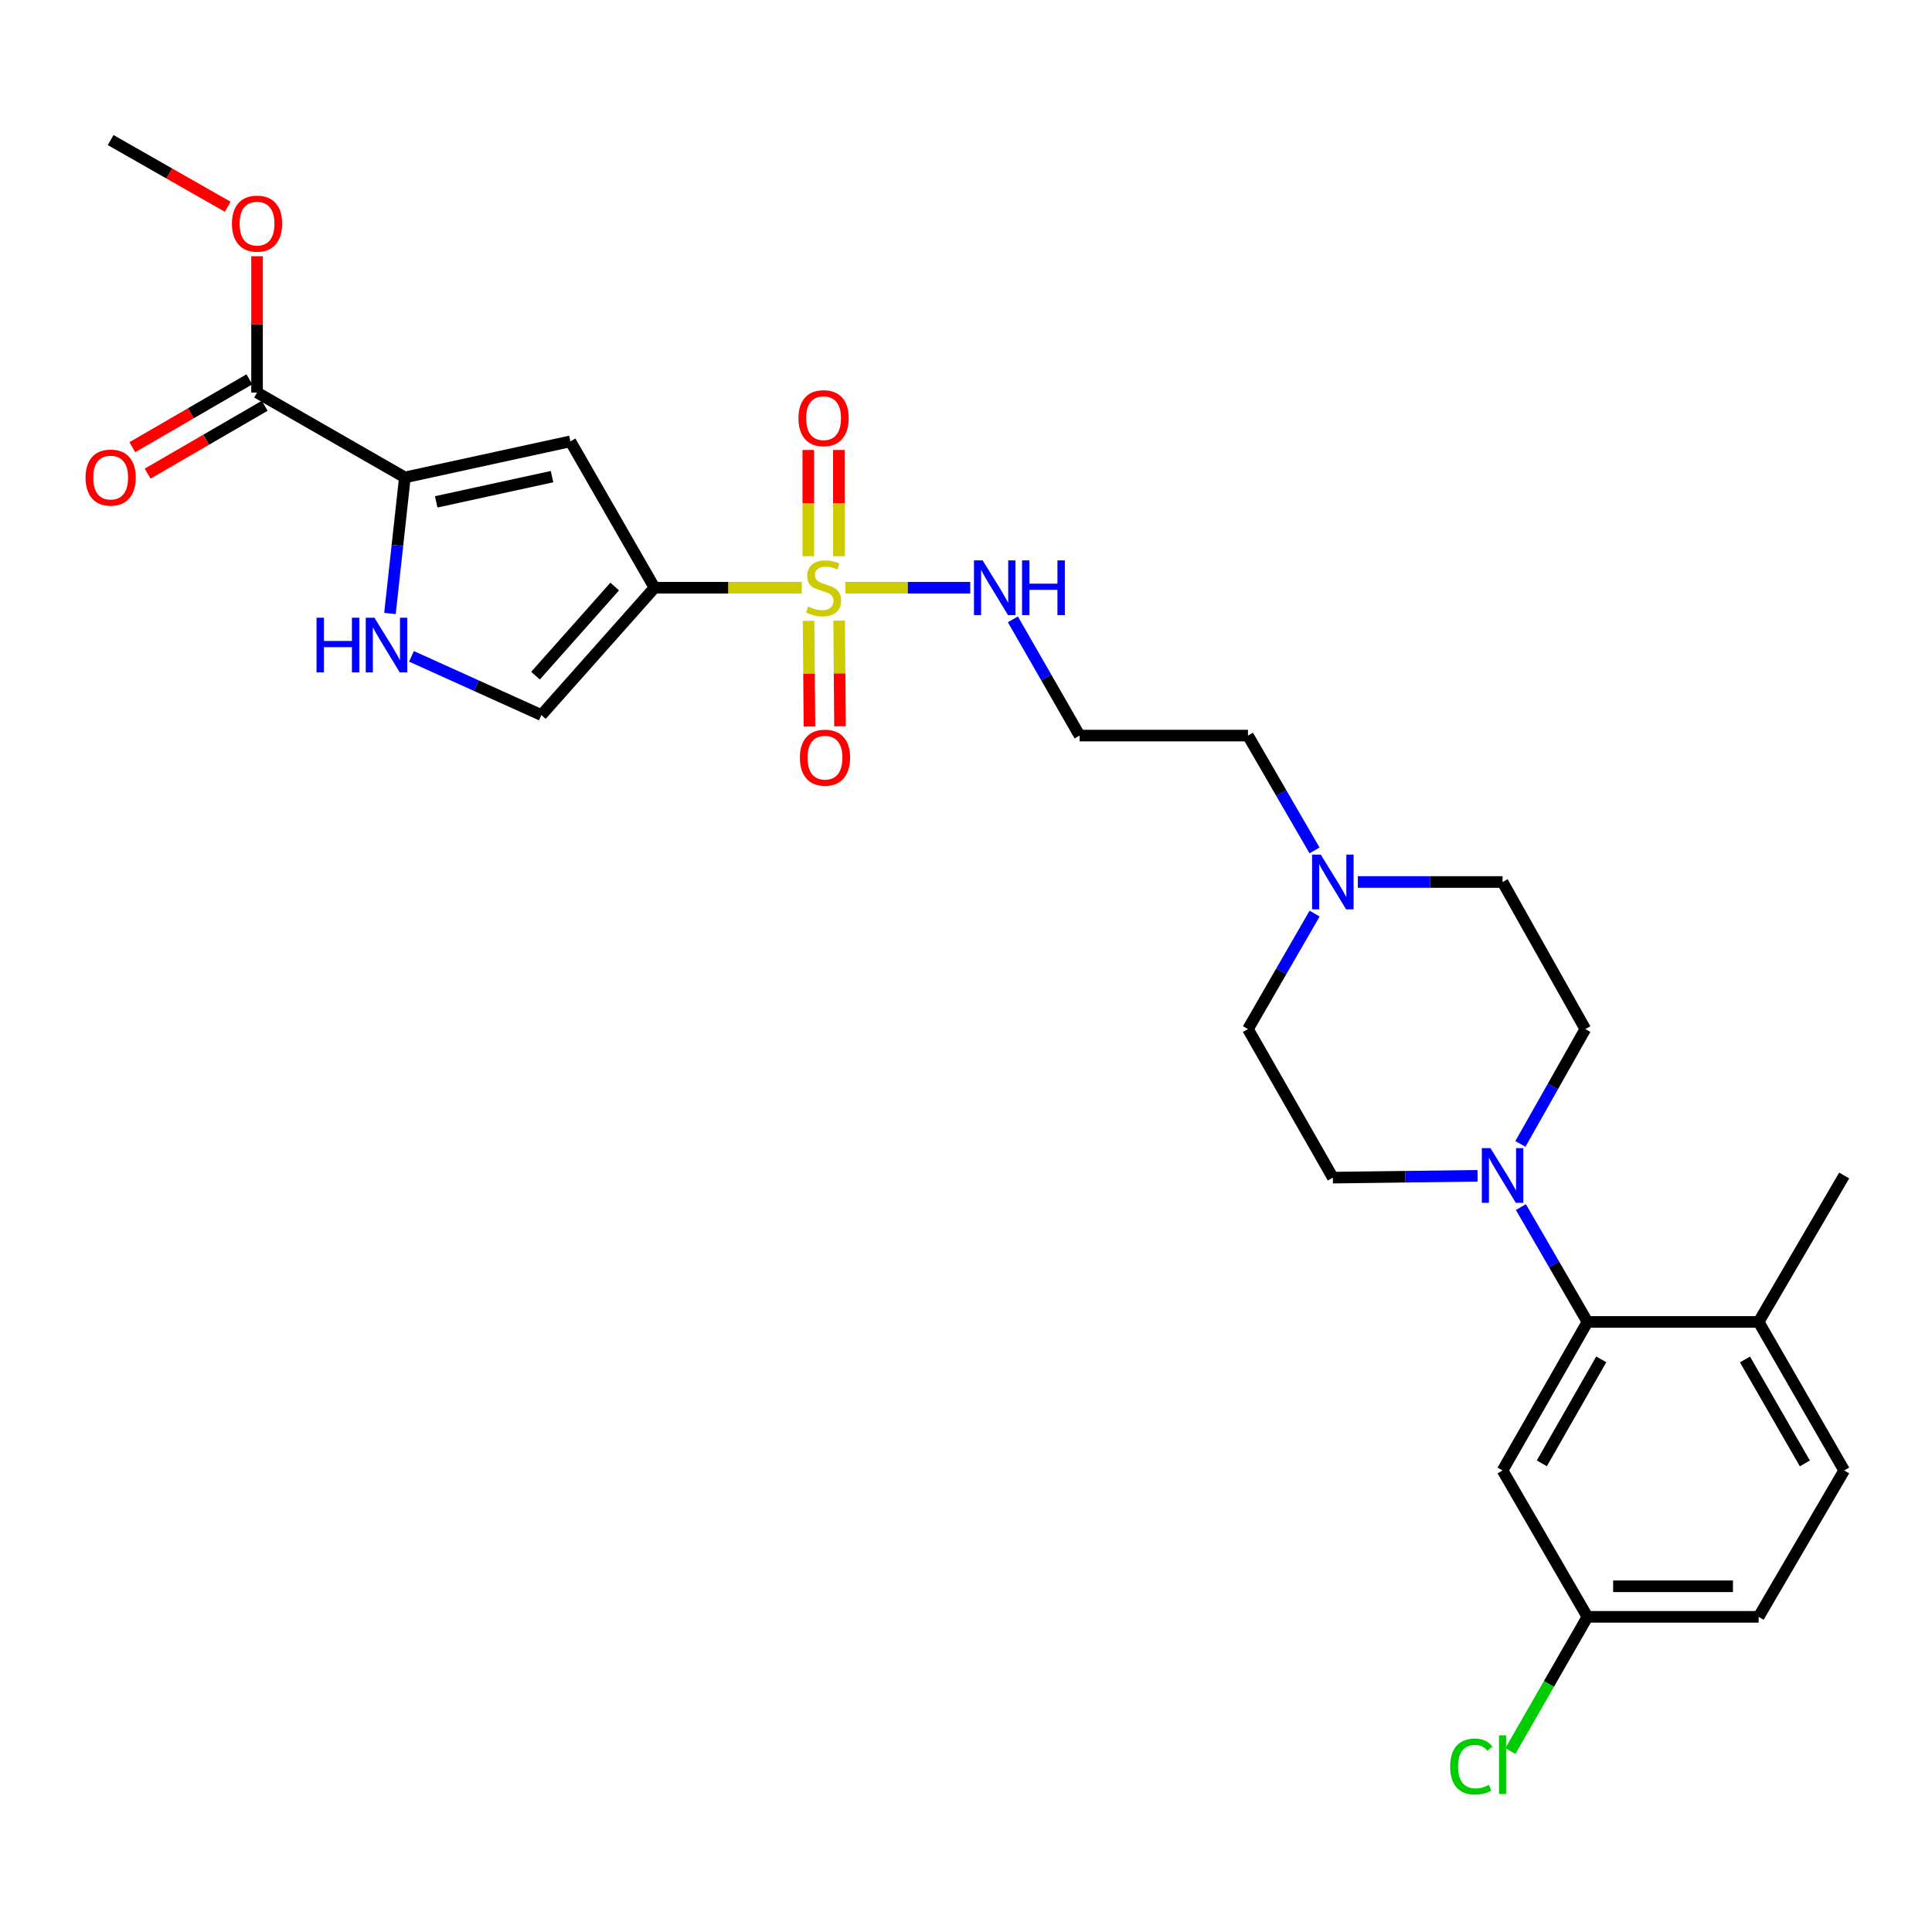 <?xml version='1.0' encoding='iso-8859-1'?>
<svg version='1.1' baseProfile='full'
              xmlns='http://www.w3.org/2000/svg'
                      xmlns:rdkit='http://www.rdkit.org/xml'
                      xmlns:xlink='http://www.w3.org/1999/xlink'
                  xml:space='preserve'
width='1000px' height='1000px' viewBox='0 0 1000 1000'>
<!-- END OF HEADER -->
<rect style='opacity:1.0;fill:#FFFFFF;stroke:none' width='1000' height='1000' x='0' y='0'> </rect>
<path class='bond-0' d='M 415.017,304.213 L 376.895,304.213' style='fill:none;fill-rule:evenodd;stroke:#CCCC00;stroke-width:6px;stroke-linecap:butt;stroke-linejoin:miter;stroke-opacity:1' />
<path class='bond-0' d='M 376.895,304.213 L 338.772,304.213' style='fill:none;fill-rule:evenodd;stroke:#000000;stroke-width:6px;stroke-linecap:butt;stroke-linejoin:miter;stroke-opacity:1' />
<path class='bond-10' d='M 434.193,287.897 L 434.193,260.405' style='fill:none;fill-rule:evenodd;stroke:#CCCC00;stroke-width:6px;stroke-linecap:butt;stroke-linejoin:miter;stroke-opacity:1' />
<path class='bond-10' d='M 434.193,260.405 L 434.193,232.914' style='fill:none;fill-rule:evenodd;stroke:#FF0000;stroke-width:6px;stroke-linecap:butt;stroke-linejoin:miter;stroke-opacity:1' />
<path class='bond-10' d='M 418.377,287.897 L 418.377,260.405' style='fill:none;fill-rule:evenodd;stroke:#CCCC00;stroke-width:6px;stroke-linecap:butt;stroke-linejoin:miter;stroke-opacity:1' />
<path class='bond-10' d='M 418.377,260.405 L 418.377,232.914' style='fill:none;fill-rule:evenodd;stroke:#FF0000;stroke-width:6px;stroke-linecap:butt;stroke-linejoin:miter;stroke-opacity:1' />
<path class='bond-11' d='M 418.519,321.355 L 418.746,348.704' style='fill:none;fill-rule:evenodd;stroke:#CCCC00;stroke-width:6px;stroke-linecap:butt;stroke-linejoin:miter;stroke-opacity:1' />
<path class='bond-11' d='M 418.746,348.704 L 418.973,376.053' style='fill:none;fill-rule:evenodd;stroke:#FF0000;stroke-width:6px;stroke-linecap:butt;stroke-linejoin:miter;stroke-opacity:1' />
<path class='bond-11' d='M 434.334,321.224 L 434.561,348.573' style='fill:none;fill-rule:evenodd;stroke:#CCCC00;stroke-width:6px;stroke-linecap:butt;stroke-linejoin:miter;stroke-opacity:1' />
<path class='bond-11' d='M 434.561,348.573 L 434.788,375.922' style='fill:none;fill-rule:evenodd;stroke:#FF0000;stroke-width:6px;stroke-linecap:butt;stroke-linejoin:miter;stroke-opacity:1' />
<path class='bond-12' d='M 437.58,304.213 L 469.889,304.213' style='fill:none;fill-rule:evenodd;stroke:#CCCC00;stroke-width:6px;stroke-linecap:butt;stroke-linejoin:miter;stroke-opacity:1' />
<path class='bond-12' d='M 469.889,304.213 L 502.198,304.213' style='fill:none;fill-rule:evenodd;stroke:#0000FF;stroke-width:6px;stroke-linecap:butt;stroke-linejoin:miter;stroke-opacity:1' />
<path class='bond-1' d='M 338.772,304.213 L 295.226,228.447' style='fill:none;fill-rule:evenodd;stroke:#000000;stroke-width:6px;stroke-linecap:butt;stroke-linejoin:miter;stroke-opacity:1' />
<path class='bond-5' d='M 338.772,304.213 L 280.219,370.111' style='fill:none;fill-rule:evenodd;stroke:#000000;stroke-width:6px;stroke-linecap:butt;stroke-linejoin:miter;stroke-opacity:1' />
<path class='bond-5' d='M 318.166,303.593 L 277.179,349.722' style='fill:none;fill-rule:evenodd;stroke:#000000;stroke-width:6px;stroke-linecap:butt;stroke-linejoin:miter;stroke-opacity:1' />
<path class='bond-2' d='M 295.226,228.447 L 209.558,247.11' style='fill:none;fill-rule:evenodd;stroke:#000000;stroke-width:6px;stroke-linecap:butt;stroke-linejoin:miter;stroke-opacity:1' />
<path class='bond-2' d='M 285.742,246.7 L 225.775,259.763' style='fill:none;fill-rule:evenodd;stroke:#000000;stroke-width:6px;stroke-linecap:butt;stroke-linejoin:miter;stroke-opacity:1' />
<path class='bond-7' d='M 209.558,247.11 L 133.045,203.186' style='fill:none;fill-rule:evenodd;stroke:#000000;stroke-width:6px;stroke-linecap:butt;stroke-linejoin:miter;stroke-opacity:1' />
<path class='bond-28' d='M 209.558,247.11 L 205.7,282.326' style='fill:none;fill-rule:evenodd;stroke:#000000;stroke-width:6px;stroke-linecap:butt;stroke-linejoin:miter;stroke-opacity:1' />
<path class='bond-28' d='M 205.7,282.326 L 201.841,317.542' style='fill:none;fill-rule:evenodd;stroke:#0000FF;stroke-width:6px;stroke-linecap:butt;stroke-linejoin:miter;stroke-opacity:1' />
<path class='bond-3' d='M 212.99,339.732 L 246.605,354.922' style='fill:none;fill-rule:evenodd;stroke:#0000FF;stroke-width:6px;stroke-linecap:butt;stroke-linejoin:miter;stroke-opacity:1' />
<path class='bond-3' d='M 246.605,354.922 L 280.219,370.111' style='fill:none;fill-rule:evenodd;stroke:#000000;stroke-width:6px;stroke-linecap:butt;stroke-linejoin:miter;stroke-opacity:1' />
<path class='bond-4' d='M 786.96,592.099 L 803.76,562.376' style='fill:none;fill-rule:evenodd;stroke:#0000FF;stroke-width:6px;stroke-linecap:butt;stroke-linejoin:miter;stroke-opacity:1' />
<path class='bond-4' d='M 803.76,562.376 L 820.561,532.652' style='fill:none;fill-rule:evenodd;stroke:#000000;stroke-width:6px;stroke-linecap:butt;stroke-linejoin:miter;stroke-opacity:1' />
<path class='bond-6' d='M 787.206,624.786 L 804.437,654.507' style='fill:none;fill-rule:evenodd;stroke:#0000FF;stroke-width:6px;stroke-linecap:butt;stroke-linejoin:miter;stroke-opacity:1' />
<path class='bond-6' d='M 804.437,654.507 L 821.668,684.228' style='fill:none;fill-rule:evenodd;stroke:#000000;stroke-width:6px;stroke-linecap:butt;stroke-linejoin:miter;stroke-opacity:1' />
<path class='bond-29' d='M 764.79,608.599 L 727.335,609.071' style='fill:none;fill-rule:evenodd;stroke:#0000FF;stroke-width:6px;stroke-linecap:butt;stroke-linejoin:miter;stroke-opacity:1' />
<path class='bond-29' d='M 727.335,609.071 L 689.879,609.543' style='fill:none;fill-rule:evenodd;stroke:#000000;stroke-width:6px;stroke-linecap:butt;stroke-linejoin:miter;stroke-opacity:1' />
<path class='bond-9' d='M 821.668,684.228 L 777.726,761.101' style='fill:none;fill-rule:evenodd;stroke:#000000;stroke-width:6px;stroke-linecap:butt;stroke-linejoin:miter;stroke-opacity:1' />
<path class='bond-9' d='M 828.807,703.607 L 798.048,757.418' style='fill:none;fill-rule:evenodd;stroke:#000000;stroke-width:6px;stroke-linecap:butt;stroke-linejoin:miter;stroke-opacity:1' />
<path class='bond-13' d='M 821.668,684.228 L 910.262,684.228' style='fill:none;fill-rule:evenodd;stroke:#000000;stroke-width:6px;stroke-linecap:butt;stroke-linejoin:miter;stroke-opacity:1' />
<path class='bond-16' d='M 129.08,196.344 L 98.787,213.904' style='fill:none;fill-rule:evenodd;stroke:#000000;stroke-width:6px;stroke-linecap:butt;stroke-linejoin:miter;stroke-opacity:1' />
<path class='bond-16' d='M 98.787,213.904 L 68.495,231.463' style='fill:none;fill-rule:evenodd;stroke:#FF0000;stroke-width:6px;stroke-linecap:butt;stroke-linejoin:miter;stroke-opacity:1' />
<path class='bond-16' d='M 137.011,210.028 L 106.719,227.587' style='fill:none;fill-rule:evenodd;stroke:#000000;stroke-width:6px;stroke-linecap:butt;stroke-linejoin:miter;stroke-opacity:1' />
<path class='bond-16' d='M 106.719,227.587 L 76.426,245.146' style='fill:none;fill-rule:evenodd;stroke:#FF0000;stroke-width:6px;stroke-linecap:butt;stroke-linejoin:miter;stroke-opacity:1' />
<path class='bond-22' d='M 133.045,203.186 L 133.045,167.903' style='fill:none;fill-rule:evenodd;stroke:#000000;stroke-width:6px;stroke-linecap:butt;stroke-linejoin:miter;stroke-opacity:1' />
<path class='bond-22' d='M 133.045,167.903 L 133.045,132.621' style='fill:none;fill-rule:evenodd;stroke:#FF0000;stroke-width:6px;stroke-linecap:butt;stroke-linejoin:miter;stroke-opacity:1' />
<path class='bond-8' d='M 680.399,440.168 L 663.169,410.451' style='fill:none;fill-rule:evenodd;stroke:#0000FF;stroke-width:6px;stroke-linecap:butt;stroke-linejoin:miter;stroke-opacity:1' />
<path class='bond-8' d='M 663.169,410.451 L 645.938,380.734' style='fill:none;fill-rule:evenodd;stroke:#000000;stroke-width:6px;stroke-linecap:butt;stroke-linejoin:miter;stroke-opacity:1' />
<path class='bond-20' d='M 680.438,472.875 L 663.188,502.764' style='fill:none;fill-rule:evenodd;stroke:#0000FF;stroke-width:6px;stroke-linecap:butt;stroke-linejoin:miter;stroke-opacity:1' />
<path class='bond-20' d='M 663.188,502.764 L 645.938,532.652' style='fill:none;fill-rule:evenodd;stroke:#000000;stroke-width:6px;stroke-linecap:butt;stroke-linejoin:miter;stroke-opacity:1' />
<path class='bond-21' d='M 702.815,456.518 L 740.271,456.518' style='fill:none;fill-rule:evenodd;stroke:#0000FF;stroke-width:6px;stroke-linecap:butt;stroke-linejoin:miter;stroke-opacity:1' />
<path class='bond-21' d='M 740.271,456.518 L 777.726,456.518' style='fill:none;fill-rule:evenodd;stroke:#000000;stroke-width:6px;stroke-linecap:butt;stroke-linejoin:miter;stroke-opacity:1' />
<path class='bond-19' d='M 777.726,761.101 L 821.668,836.875' style='fill:none;fill-rule:evenodd;stroke:#000000;stroke-width:6px;stroke-linecap:butt;stroke-linejoin:miter;stroke-opacity:1' />
<path class='bond-17' d='M 524.266,320.579 L 541.534,350.657' style='fill:none;fill-rule:evenodd;stroke:#0000FF;stroke-width:6px;stroke-linecap:butt;stroke-linejoin:miter;stroke-opacity:1' />
<path class='bond-17' d='M 541.534,350.657 L 558.803,380.734' style='fill:none;fill-rule:evenodd;stroke:#000000;stroke-width:6px;stroke-linecap:butt;stroke-linejoin:miter;stroke-opacity:1' />
<path class='bond-18' d='M 910.262,684.228 L 954.545,761.101' style='fill:none;fill-rule:evenodd;stroke:#000000;stroke-width:6px;stroke-linecap:butt;stroke-linejoin:miter;stroke-opacity:1' />
<path class='bond-18' d='M 903.2,703.653 L 934.199,757.464' style='fill:none;fill-rule:evenodd;stroke:#000000;stroke-width:6px;stroke-linecap:butt;stroke-linejoin:miter;stroke-opacity:1' />
<path class='bond-26' d='M 910.262,684.228 L 954.545,608.436' style='fill:none;fill-rule:evenodd;stroke:#000000;stroke-width:6px;stroke-linecap:butt;stroke-linejoin:miter;stroke-opacity:1' />
<path class='bond-14' d='M 689.879,609.543 L 645.938,532.652' style='fill:none;fill-rule:evenodd;stroke:#000000;stroke-width:6px;stroke-linecap:butt;stroke-linejoin:miter;stroke-opacity:1' />
<path class='bond-15' d='M 820.561,532.652 L 777.726,456.518' style='fill:none;fill-rule:evenodd;stroke:#000000;stroke-width:6px;stroke-linecap:butt;stroke-linejoin:miter;stroke-opacity:1' />
<path class='bond-24' d='M 558.803,380.734 L 645.938,380.734' style='fill:none;fill-rule:evenodd;stroke:#000000;stroke-width:6px;stroke-linecap:butt;stroke-linejoin:miter;stroke-opacity:1' />
<path class='bond-23' d='M 954.545,761.101 L 910.262,836.875' style='fill:none;fill-rule:evenodd;stroke:#000000;stroke-width:6px;stroke-linecap:butt;stroke-linejoin:miter;stroke-opacity:1' />
<path class='bond-25' d='M 821.668,836.875 L 801.72,871.605' style='fill:none;fill-rule:evenodd;stroke:#000000;stroke-width:6px;stroke-linecap:butt;stroke-linejoin:miter;stroke-opacity:1' />
<path class='bond-25' d='M 801.72,871.605 L 781.772,906.335' style='fill:none;fill-rule:evenodd;stroke:#00CC00;stroke-width:6px;stroke-linecap:butt;stroke-linejoin:miter;stroke-opacity:1' />
<path class='bond-30' d='M 821.668,836.875 L 910.262,836.875' style='fill:none;fill-rule:evenodd;stroke:#000000;stroke-width:6px;stroke-linecap:butt;stroke-linejoin:miter;stroke-opacity:1' />
<path class='bond-30' d='M 834.957,821.06 L 896.973,821.06' style='fill:none;fill-rule:evenodd;stroke:#000000;stroke-width:6px;stroke-linecap:butt;stroke-linejoin:miter;stroke-opacity:1' />
<path class='bond-27' d='M 117.865,107.023 L 87.568,89.759' style='fill:none;fill-rule:evenodd;stroke:#FF0000;stroke-width:6px;stroke-linecap:butt;stroke-linejoin:miter;stroke-opacity:1' />
<path class='bond-27' d='M 87.568,89.759 L 57.271,72.496' style='fill:none;fill-rule:evenodd;stroke:#000000;stroke-width:6px;stroke-linecap:butt;stroke-linejoin:miter;stroke-opacity:1' />
<path  class='atom-0' d='M 418.285 313.933
Q 418.605 314.053, 419.925 314.613
Q 421.245 315.173, 422.685 315.533
Q 424.165 315.853, 425.605 315.853
Q 428.285 315.853, 429.845 314.573
Q 431.405 313.253, 431.405 310.973
Q 431.405 309.413, 430.605 308.453
Q 429.845 307.493, 428.645 306.973
Q 427.445 306.453, 425.445 305.853
Q 422.925 305.093, 421.405 304.373
Q 419.925 303.653, 418.845 302.133
Q 417.805 300.613, 417.805 298.053
Q 417.805 294.493, 420.205 292.293
Q 422.645 290.093, 427.445 290.093
Q 430.725 290.093, 434.445 291.653
L 433.525 294.733
Q 430.125 293.333, 427.565 293.333
Q 424.805 293.333, 423.285 294.493
Q 421.765 295.613, 421.805 297.573
Q 421.805 299.093, 422.565 300.013
Q 423.365 300.933, 424.485 301.453
Q 425.645 301.973, 427.565 302.573
Q 430.125 303.373, 431.645 304.173
Q 433.165 304.973, 434.245 306.613
Q 435.365 308.213, 435.365 310.973
Q 435.365 314.893, 432.725 317.013
Q 430.125 319.093, 425.765 319.093
Q 423.245 319.093, 421.325 318.533
Q 419.445 318.013, 417.205 317.093
L 418.285 313.933
' fill='#CCCC00'/>
<path  class='atom-4' d='M 163.831 319.725
L 167.671 319.725
L 167.671 331.765
L 182.151 331.765
L 182.151 319.725
L 185.991 319.725
L 185.991 348.045
L 182.151 348.045
L 182.151 334.965
L 167.671 334.965
L 167.671 348.045
L 163.831 348.045
L 163.831 319.725
' fill='#0000FF'/>
<path  class='atom-4' d='M 193.791 319.725
L 203.071 334.725
Q 203.991 336.205, 205.471 338.885
Q 206.951 341.565, 207.031 341.725
L 207.031 319.725
L 210.791 319.725
L 210.791 348.045
L 206.911 348.045
L 196.951 331.645
Q 195.791 329.725, 194.551 327.525
Q 193.351 325.325, 192.991 324.645
L 192.991 348.045
L 189.311 348.045
L 189.311 319.725
L 193.791 319.725
' fill='#0000FF'/>
<path  class='atom-5' d='M 771.466 594.276
L 780.746 609.276
Q 781.666 610.756, 783.146 613.436
Q 784.626 616.116, 784.706 616.276
L 784.706 594.276
L 788.466 594.276
L 788.466 622.596
L 784.586 622.596
L 774.626 606.196
Q 773.466 604.276, 772.226 602.076
Q 771.026 599.876, 770.666 599.196
L 770.666 622.596
L 766.986 622.596
L 766.986 594.276
L 771.466 594.276
' fill='#0000FF'/>
<path  class='atom-9' d='M 683.619 442.358
L 692.899 457.358
Q 693.819 458.838, 695.299 461.518
Q 696.779 464.198, 696.859 464.358
L 696.859 442.358
L 700.619 442.358
L 700.619 470.678
L 696.739 470.678
L 686.779 454.278
Q 685.619 452.358, 684.379 450.158
Q 683.179 447.958, 682.819 447.278
L 682.819 470.678
L 679.139 470.678
L 679.139 442.358
L 683.619 442.358
' fill='#0000FF'/>
<path  class='atom-11' d='M 413.285 216.446
Q 413.285 209.646, 416.645 205.846
Q 420.005 202.046, 426.285 202.046
Q 432.565 202.046, 435.925 205.846
Q 439.285 209.646, 439.285 216.446
Q 439.285 223.326, 435.885 227.246
Q 432.485 231.126, 426.285 231.126
Q 420.045 231.126, 416.645 227.246
Q 413.285 223.366, 413.285 216.446
M 426.285 227.926
Q 430.605 227.926, 432.925 225.046
Q 435.285 222.126, 435.285 216.446
Q 435.285 210.886, 432.925 208.086
Q 430.605 205.246, 426.285 205.246
Q 421.965 205.246, 419.605 208.046
Q 417.285 210.846, 417.285 216.446
Q 417.285 222.166, 419.605 225.046
Q 421.965 227.926, 426.285 227.926
' fill='#FF0000'/>
<path  class='atom-12' d='M 414.014 392.158
Q 414.014 385.358, 417.374 381.558
Q 420.734 377.758, 427.014 377.758
Q 433.294 377.758, 436.654 381.558
Q 440.014 385.358, 440.014 392.158
Q 440.014 399.038, 436.614 402.958
Q 433.214 406.838, 427.014 406.838
Q 420.774 406.838, 417.374 402.958
Q 414.014 399.078, 414.014 392.158
M 427.014 403.638
Q 431.334 403.638, 433.654 400.758
Q 436.014 397.838, 436.014 392.158
Q 436.014 386.598, 433.654 383.798
Q 431.334 380.958, 427.014 380.958
Q 422.694 380.958, 420.334 383.758
Q 418.014 386.558, 418.014 392.158
Q 418.014 397.878, 420.334 400.758
Q 422.694 403.638, 427.014 403.638
' fill='#FF0000'/>
<path  class='atom-13' d='M 508.61 290.053
L 517.89 305.053
Q 518.81 306.533, 520.29 309.213
Q 521.77 311.893, 521.85 312.053
L 521.85 290.053
L 525.61 290.053
L 525.61 318.373
L 521.73 318.373
L 511.77 301.973
Q 510.61 300.053, 509.37 297.853
Q 508.17 295.653, 507.81 294.973
L 507.81 318.373
L 504.13 318.373
L 504.13 290.053
L 508.61 290.053
' fill='#0000FF'/>
<path  class='atom-13' d='M 529.01 290.053
L 532.85 290.053
L 532.85 302.093
L 547.33 302.093
L 547.33 290.053
L 551.17 290.053
L 551.17 318.373
L 547.33 318.373
L 547.33 305.293
L 532.85 305.293
L 532.85 318.373
L 529.01 318.373
L 529.01 290.053
' fill='#0000FF'/>
<path  class='atom-17' d='M 44.271 247.19
Q 44.271 240.39, 47.631 236.59
Q 50.991 232.79, 57.271 232.79
Q 63.551 232.79, 66.911 236.59
Q 70.271 240.39, 70.271 247.19
Q 70.271 254.07, 66.871 257.99
Q 63.471 261.87, 57.271 261.87
Q 51.031 261.87, 47.631 257.99
Q 44.271 254.11, 44.271 247.19
M 57.271 258.67
Q 61.591 258.67, 63.911 255.79
Q 66.271 252.87, 66.271 247.19
Q 66.271 241.63, 63.911 238.83
Q 61.591 235.99, 57.271 235.99
Q 52.951 235.99, 50.591 238.79
Q 48.271 241.59, 48.271 247.19
Q 48.271 252.91, 50.591 255.79
Q 52.951 258.67, 57.271 258.67
' fill='#FF0000'/>
<path  class='atom-23' d='M 120.045 115.753
Q 120.045 108.953, 123.405 105.153
Q 126.765 101.353, 133.045 101.353
Q 139.325 101.353, 142.685 105.153
Q 146.045 108.953, 146.045 115.753
Q 146.045 122.633, 142.645 126.553
Q 139.245 130.433, 133.045 130.433
Q 126.805 130.433, 123.405 126.553
Q 120.045 122.673, 120.045 115.753
M 133.045 127.233
Q 137.365 127.233, 139.685 124.353
Q 142.045 121.433, 142.045 115.753
Q 142.045 110.193, 139.685 107.393
Q 137.365 104.553, 133.045 104.553
Q 128.725 104.553, 126.365 107.353
Q 124.045 110.153, 124.045 115.753
Q 124.045 121.473, 126.365 124.353
Q 128.725 127.233, 133.045 127.233
' fill='#FF0000'/>
<path  class='atom-26' d='M 750.606 914.359
Q 750.606 907.319, 753.886 903.639
Q 757.206 899.919, 763.486 899.919
Q 769.326 899.919, 772.446 904.039
L 769.806 906.199
Q 767.526 903.199, 763.486 903.199
Q 759.206 903.199, 756.926 906.079
Q 754.686 908.919, 754.686 914.359
Q 754.686 919.959, 757.006 922.839
Q 759.366 925.719, 763.926 925.719
Q 767.046 925.719, 770.686 923.839
L 771.806 926.839
Q 770.326 927.799, 768.086 928.359
Q 765.846 928.919, 763.366 928.919
Q 757.206 928.919, 753.886 925.159
Q 750.606 921.399, 750.606 914.359
' fill='#00CC00'/>
<path  class='atom-26' d='M 775.886 898.199
L 779.566 898.199
L 779.566 928.559
L 775.886 928.559
L 775.886 898.199
' fill='#00CC00'/>
</svg>
